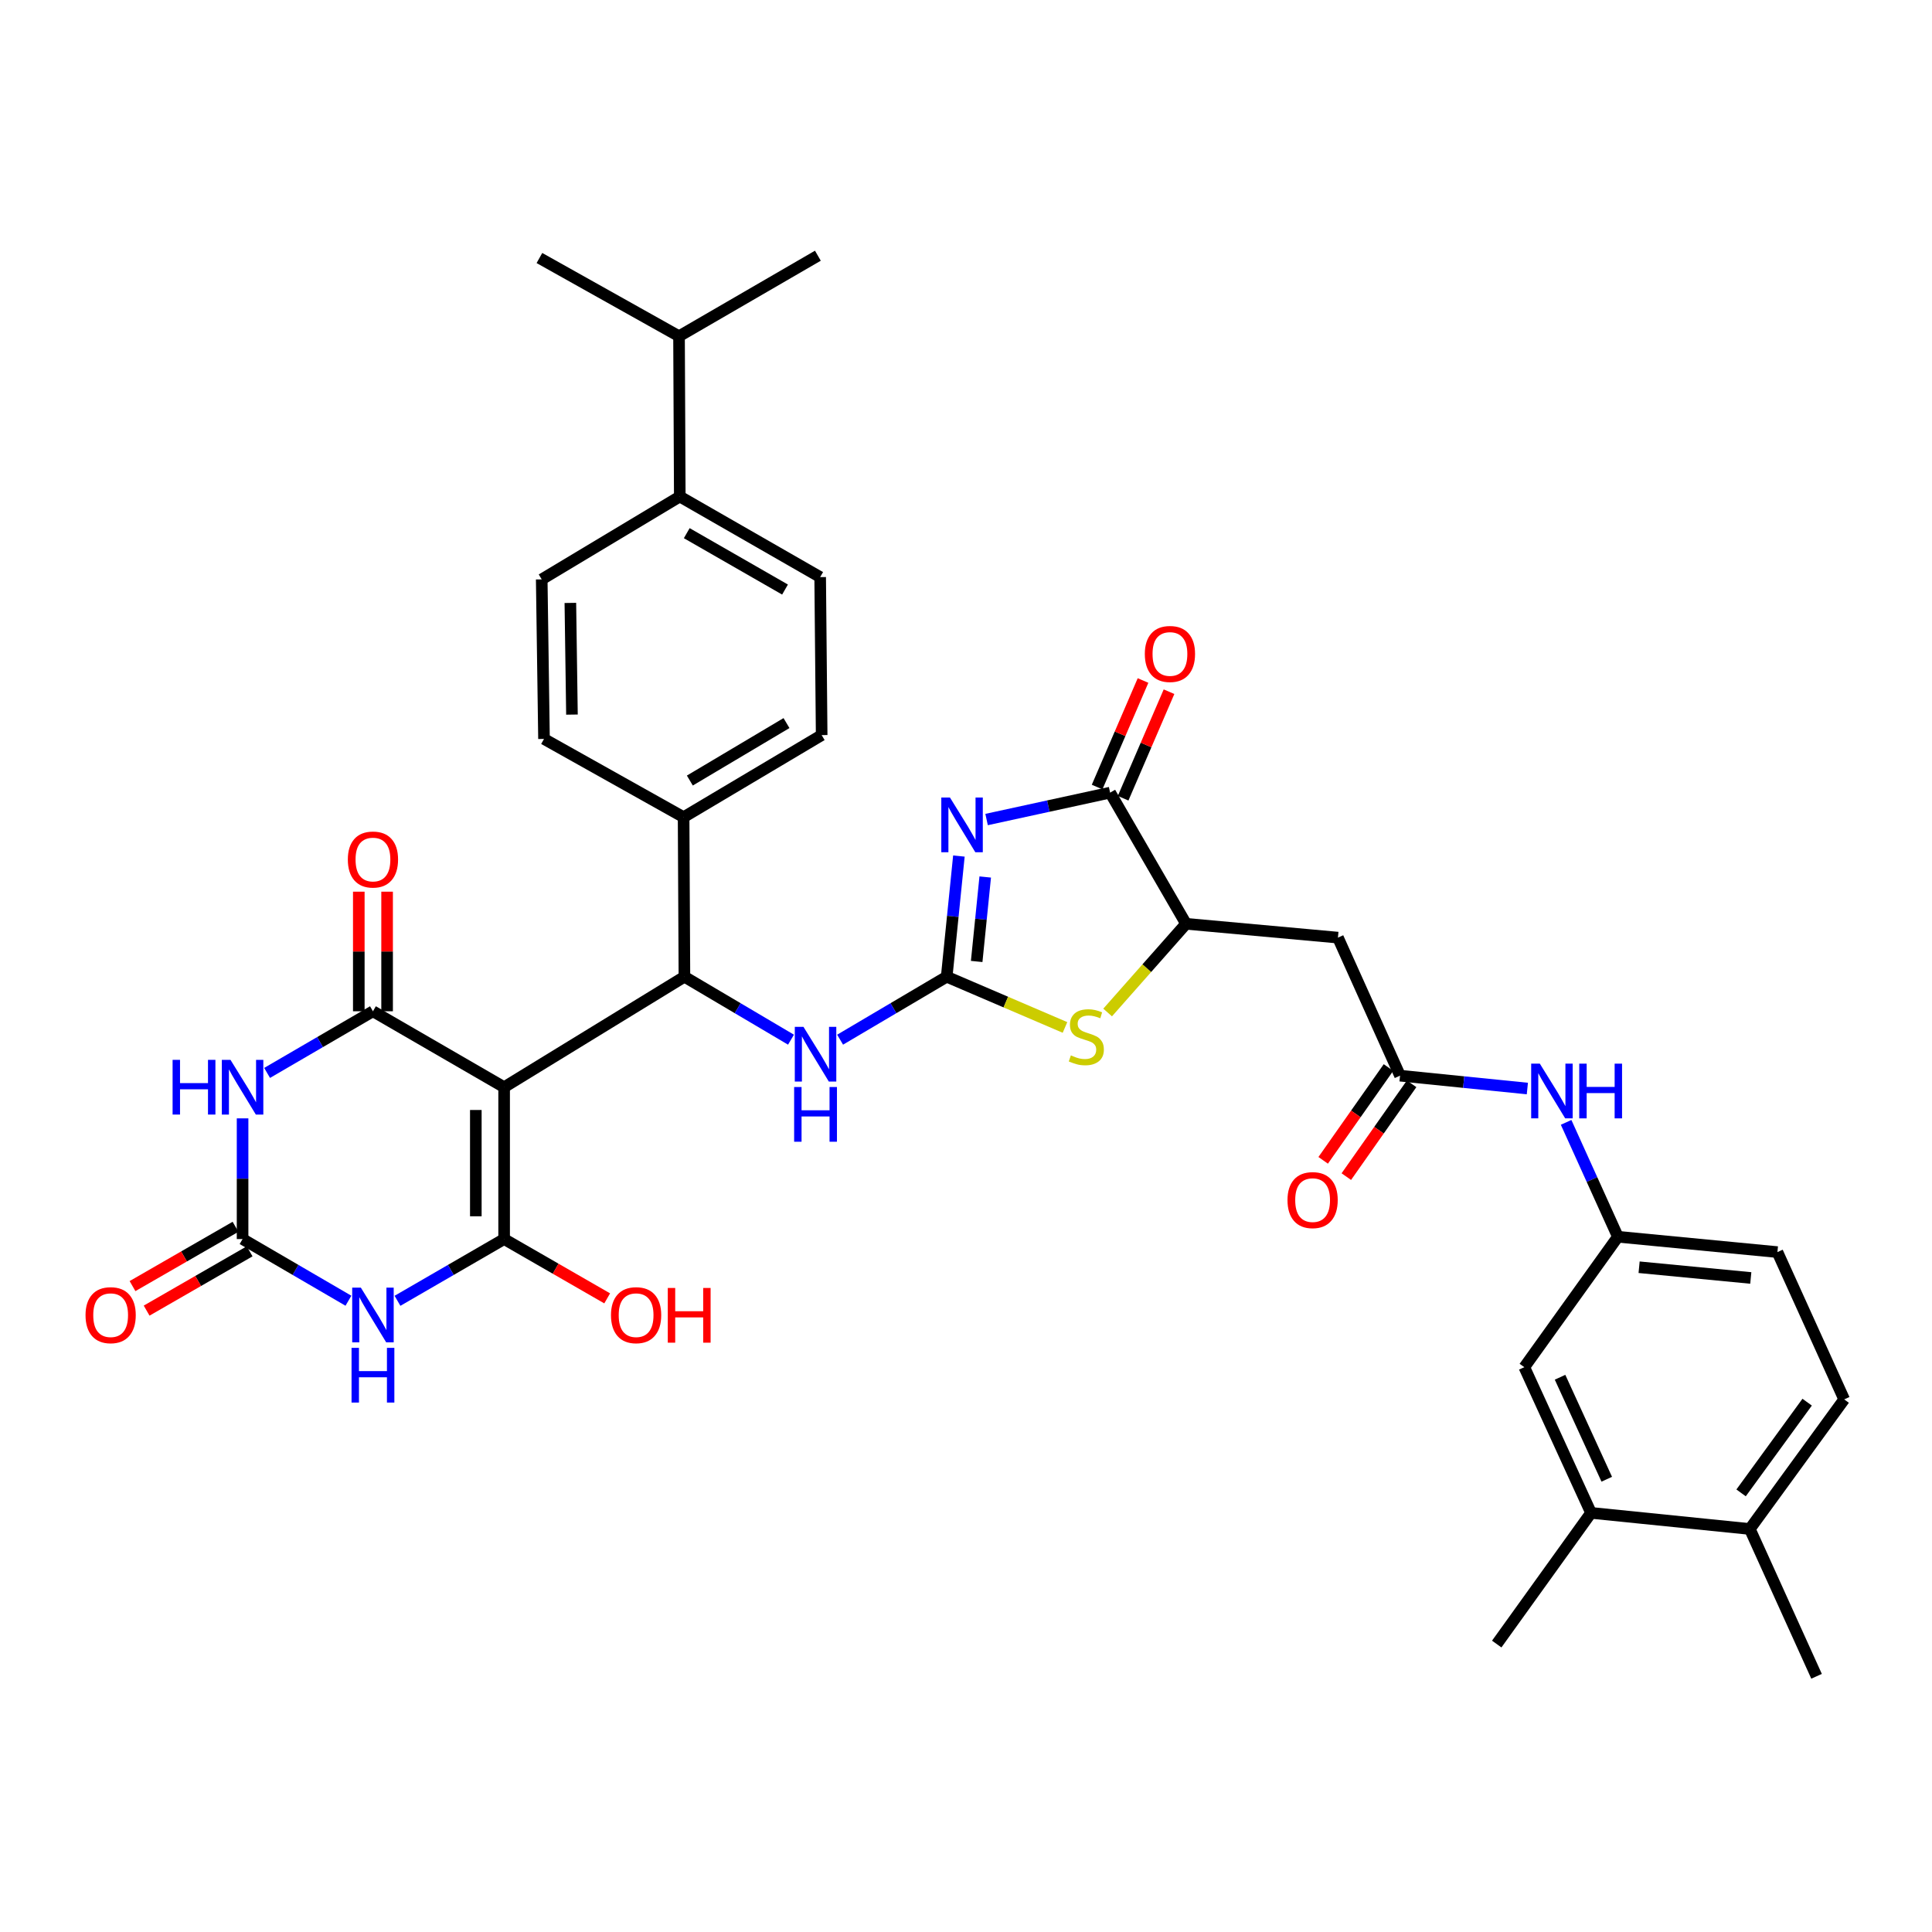 <?xml version='1.0' encoding='iso-8859-1'?>
<svg version='1.1' baseProfile='full'
              xmlns='http://www.w3.org/2000/svg'
                      xmlns:rdkit='http://www.rdkit.org/xml'
                      xmlns:xlink='http://www.w3.org/1999/xlink'
                  xml:space='preserve'
width='1000px' height='1000px' viewBox='0 0 1000 1000'>
<!-- END OF HEADER -->
<rect style='opacity:1.0;fill:#FFFFFF;stroke:none' width='1000' height='1000' x='0' y='0'> </rect>
<path class='bond-0' d='M 260.935,562.737 L 260.935,641.334' style='fill:none;fill-rule:evenodd;stroke:#000000;stroke-width:6px;stroke-linecap:butt;stroke-linejoin:miter;stroke-opacity:1' />
<path class='bond-0' d='M 246.286,574.526 L 246.286,629.545' style='fill:none;fill-rule:evenodd;stroke:#000000;stroke-width:6px;stroke-linecap:butt;stroke-linejoin:miter;stroke-opacity:1' />
<path class='bond-2' d='M 260.935,562.737 L 193.039,523.43' style='fill:none;fill-rule:evenodd;stroke:#000000;stroke-width:6px;stroke-linecap:butt;stroke-linejoin:miter;stroke-opacity:1' />
<path class='bond-7' d='M 260.935,562.737 L 354.255,505.55' style='fill:none;fill-rule:evenodd;stroke:#000000;stroke-width:6px;stroke-linecap:butt;stroke-linejoin:miter;stroke-opacity:1' />
<path class='bond-4' d='M 260.935,641.334 L 233.338,657.315' style='fill:none;fill-rule:evenodd;stroke:#000000;stroke-width:6px;stroke-linecap:butt;stroke-linejoin:miter;stroke-opacity:1' />
<path class='bond-4' d='M 233.338,657.315 L 205.74,673.295' style='fill:none;fill-rule:evenodd;stroke:#0000FF;stroke-width:6px;stroke-linecap:butt;stroke-linejoin:miter;stroke-opacity:1' />
<path class='bond-24' d='M 260.935,641.334 L 287.605,656.684' style='fill:none;fill-rule:evenodd;stroke:#000000;stroke-width:6px;stroke-linecap:butt;stroke-linejoin:miter;stroke-opacity:1' />
<path class='bond-24' d='M 287.605,656.684 L 314.276,672.034' style='fill:none;fill-rule:evenodd;stroke:#FF0000;stroke-width:6px;stroke-linecap:butt;stroke-linejoin:miter;stroke-opacity:1' />
<path class='bond-1' d='M 496.325,443.087 L 493.166,474.319' style='fill:none;fill-rule:evenodd;stroke:#0000FF;stroke-width:6px;stroke-linecap:butt;stroke-linejoin:miter;stroke-opacity:1' />
<path class='bond-1' d='M 493.166,474.319 L 490.006,505.55' style='fill:none;fill-rule:evenodd;stroke:#000000;stroke-width:6px;stroke-linecap:butt;stroke-linejoin:miter;stroke-opacity:1' />
<path class='bond-1' d='M 509.951,453.931 L 507.74,475.793' style='fill:none;fill-rule:evenodd;stroke:#0000FF;stroke-width:6px;stroke-linecap:butt;stroke-linejoin:miter;stroke-opacity:1' />
<path class='bond-1' d='M 507.74,475.793 L 505.528,497.655' style='fill:none;fill-rule:evenodd;stroke:#000000;stroke-width:6px;stroke-linecap:butt;stroke-linejoin:miter;stroke-opacity:1' />
<path class='bond-8' d='M 510.658,424.188 L 542.626,417.228' style='fill:none;fill-rule:evenodd;stroke:#0000FF;stroke-width:6px;stroke-linecap:butt;stroke-linejoin:miter;stroke-opacity:1' />
<path class='bond-8' d='M 542.626,417.228 L 574.594,410.269' style='fill:none;fill-rule:evenodd;stroke:#000000;stroke-width:6px;stroke-linecap:butt;stroke-linejoin:miter;stroke-opacity:1' />
<path class='bond-5' d='M 193.039,523.43 L 165.644,539.387' style='fill:none;fill-rule:evenodd;stroke:#000000;stroke-width:6px;stroke-linecap:butt;stroke-linejoin:miter;stroke-opacity:1' />
<path class='bond-5' d='M 165.644,539.387 L 138.25,555.343' style='fill:none;fill-rule:evenodd;stroke:#0000FF;stroke-width:6px;stroke-linecap:butt;stroke-linejoin:miter;stroke-opacity:1' />
<path class='bond-16' d='M 200.363,523.43 L 200.363,492.481' style='fill:none;fill-rule:evenodd;stroke:#000000;stroke-width:6px;stroke-linecap:butt;stroke-linejoin:miter;stroke-opacity:1' />
<path class='bond-16' d='M 200.363,492.481 L 200.363,461.533' style='fill:none;fill-rule:evenodd;stroke:#FF0000;stroke-width:6px;stroke-linecap:butt;stroke-linejoin:miter;stroke-opacity:1' />
<path class='bond-16' d='M 185.714,523.43 L 185.714,492.481' style='fill:none;fill-rule:evenodd;stroke:#000000;stroke-width:6px;stroke-linecap:butt;stroke-linejoin:miter;stroke-opacity:1' />
<path class='bond-16' d='M 185.714,492.481 L 185.714,461.533' style='fill:none;fill-rule:evenodd;stroke:#FF0000;stroke-width:6px;stroke-linecap:butt;stroke-linejoin:miter;stroke-opacity:1' />
<path class='bond-3' d='M 490.006,505.55 L 462.422,521.844' style='fill:none;fill-rule:evenodd;stroke:#000000;stroke-width:6px;stroke-linecap:butt;stroke-linejoin:miter;stroke-opacity:1' />
<path class='bond-3' d='M 462.422,521.844 L 434.837,538.138' style='fill:none;fill-rule:evenodd;stroke:#0000FF;stroke-width:6px;stroke-linecap:butt;stroke-linejoin:miter;stroke-opacity:1' />
<path class='bond-9' d='M 490.006,505.55 L 520.621,518.677' style='fill:none;fill-rule:evenodd;stroke:#000000;stroke-width:6px;stroke-linecap:butt;stroke-linejoin:miter;stroke-opacity:1' />
<path class='bond-9' d='M 520.621,518.677 L 551.235,531.804' style='fill:none;fill-rule:evenodd;stroke:#CCCC00;stroke-width:6px;stroke-linecap:butt;stroke-linejoin:miter;stroke-opacity:1' />
<path class='bond-37' d='M 180.346,673.255 L 152.952,657.295' style='fill:none;fill-rule:evenodd;stroke:#0000FF;stroke-width:6px;stroke-linecap:butt;stroke-linejoin:miter;stroke-opacity:1' />
<path class='bond-37' d='M 152.952,657.295 L 125.558,641.334' style='fill:none;fill-rule:evenodd;stroke:#000000;stroke-width:6px;stroke-linecap:butt;stroke-linejoin:miter;stroke-opacity:1' />
<path class='bond-6' d='M 125.558,578.862 L 125.558,610.098' style='fill:none;fill-rule:evenodd;stroke:#0000FF;stroke-width:6px;stroke-linecap:butt;stroke-linejoin:miter;stroke-opacity:1' />
<path class='bond-6' d='M 125.558,610.098 L 125.558,641.334' style='fill:none;fill-rule:evenodd;stroke:#000000;stroke-width:6px;stroke-linecap:butt;stroke-linejoin:miter;stroke-opacity:1' />
<path class='bond-18' d='M 121.903,634.987 L 95.245,650.335' style='fill:none;fill-rule:evenodd;stroke:#000000;stroke-width:6px;stroke-linecap:butt;stroke-linejoin:miter;stroke-opacity:1' />
<path class='bond-18' d='M 95.245,650.335 L 68.586,665.683' style='fill:none;fill-rule:evenodd;stroke:#FF0000;stroke-width:6px;stroke-linecap:butt;stroke-linejoin:miter;stroke-opacity:1' />
<path class='bond-18' d='M 129.212,647.682 L 102.554,663.03' style='fill:none;fill-rule:evenodd;stroke:#000000;stroke-width:6px;stroke-linecap:butt;stroke-linejoin:miter;stroke-opacity:1' />
<path class='bond-18' d='M 102.554,663.03 L 75.895,678.378' style='fill:none;fill-rule:evenodd;stroke:#FF0000;stroke-width:6px;stroke-linecap:butt;stroke-linejoin:miter;stroke-opacity:1' />
<path class='bond-11' d='M 354.255,505.55 L 381.835,521.844' style='fill:none;fill-rule:evenodd;stroke:#000000;stroke-width:6px;stroke-linecap:butt;stroke-linejoin:miter;stroke-opacity:1' />
<path class='bond-11' d='M 381.835,521.844 L 409.416,538.138' style='fill:none;fill-rule:evenodd;stroke:#0000FF;stroke-width:6px;stroke-linecap:butt;stroke-linejoin:miter;stroke-opacity:1' />
<path class='bond-14' d='M 354.255,505.55 L 353.831,422.973' style='fill:none;fill-rule:evenodd;stroke:#000000;stroke-width:6px;stroke-linecap:butt;stroke-linejoin:miter;stroke-opacity:1' />
<path class='bond-19' d='M 581.32,413.168 L 593.201,385.596' style='fill:none;fill-rule:evenodd;stroke:#000000;stroke-width:6px;stroke-linecap:butt;stroke-linejoin:miter;stroke-opacity:1' />
<path class='bond-19' d='M 593.201,385.596 L 605.082,358.025' style='fill:none;fill-rule:evenodd;stroke:#FF0000;stroke-width:6px;stroke-linecap:butt;stroke-linejoin:miter;stroke-opacity:1' />
<path class='bond-19' d='M 567.867,407.371 L 579.748,379.799' style='fill:none;fill-rule:evenodd;stroke:#000000;stroke-width:6px;stroke-linecap:butt;stroke-linejoin:miter;stroke-opacity:1' />
<path class='bond-19' d='M 579.748,379.799 L 591.63,352.228' style='fill:none;fill-rule:evenodd;stroke:#FF0000;stroke-width:6px;stroke-linecap:butt;stroke-linejoin:miter;stroke-opacity:1' />
<path class='bond-39' d='M 574.594,410.269 L 613.893,478.157' style='fill:none;fill-rule:evenodd;stroke:#000000;stroke-width:6px;stroke-linecap:butt;stroke-linejoin:miter;stroke-opacity:1' />
<path class='bond-10' d='M 573.309,524.065 L 593.601,501.111' style='fill:none;fill-rule:evenodd;stroke:#CCCC00;stroke-width:6px;stroke-linecap:butt;stroke-linejoin:miter;stroke-opacity:1' />
<path class='bond-10' d='M 593.601,501.111 L 613.893,478.157' style='fill:none;fill-rule:evenodd;stroke:#000000;stroke-width:6px;stroke-linecap:butt;stroke-linejoin:miter;stroke-opacity:1' />
<path class='bond-12' d='M 613.893,478.157 L 692.515,485.311' style='fill:none;fill-rule:evenodd;stroke:#000000;stroke-width:6px;stroke-linecap:butt;stroke-linejoin:miter;stroke-opacity:1' />
<path class='bond-13' d='M 692.515,485.311 L 724.66,556.763' style='fill:none;fill-rule:evenodd;stroke:#000000;stroke-width:6px;stroke-linecap:butt;stroke-linejoin:miter;stroke-opacity:1' />
<path class='bond-15' d='M 724.66,556.763 L 757.61,560.092' style='fill:none;fill-rule:evenodd;stroke:#000000;stroke-width:6px;stroke-linecap:butt;stroke-linejoin:miter;stroke-opacity:1' />
<path class='bond-15' d='M 757.61,560.092 L 790.559,563.421' style='fill:none;fill-rule:evenodd;stroke:#0000FF;stroke-width:6px;stroke-linecap:butt;stroke-linejoin:miter;stroke-opacity:1' />
<path class='bond-25' d='M 718.67,552.549 L 701.771,576.567' style='fill:none;fill-rule:evenodd;stroke:#000000;stroke-width:6px;stroke-linecap:butt;stroke-linejoin:miter;stroke-opacity:1' />
<path class='bond-25' d='M 701.771,576.567 L 684.873,600.586' style='fill:none;fill-rule:evenodd;stroke:#FF0000;stroke-width:6px;stroke-linecap:butt;stroke-linejoin:miter;stroke-opacity:1' />
<path class='bond-25' d='M 730.651,560.978 L 713.752,584.996' style='fill:none;fill-rule:evenodd;stroke:#000000;stroke-width:6px;stroke-linecap:butt;stroke-linejoin:miter;stroke-opacity:1' />
<path class='bond-25' d='M 713.752,584.996 L 696.853,609.015' style='fill:none;fill-rule:evenodd;stroke:#FF0000;stroke-width:6px;stroke-linecap:butt;stroke-linejoin:miter;stroke-opacity:1' />
<path class='bond-26' d='M 353.831,422.973 L 281.573,382.47' style='fill:none;fill-rule:evenodd;stroke:#000000;stroke-width:6px;stroke-linecap:butt;stroke-linejoin:miter;stroke-opacity:1' />
<path class='bond-27' d='M 353.831,422.973 L 425.292,380.484' style='fill:none;fill-rule:evenodd;stroke:#000000;stroke-width:6px;stroke-linecap:butt;stroke-linejoin:miter;stroke-opacity:1' />
<path class='bond-27' d='M 357.064,404.008 L 407.087,374.266' style='fill:none;fill-rule:evenodd;stroke:#000000;stroke-width:6px;stroke-linecap:butt;stroke-linejoin:miter;stroke-opacity:1' />
<path class='bond-20' d='M 810.619,580.936 L 824.016,610.541' style='fill:none;fill-rule:evenodd;stroke:#0000FF;stroke-width:6px;stroke-linecap:butt;stroke-linejoin:miter;stroke-opacity:1' />
<path class='bond-20' d='M 824.016,610.541 L 837.414,640.146' style='fill:none;fill-rule:evenodd;stroke:#000000;stroke-width:6px;stroke-linecap:butt;stroke-linejoin:miter;stroke-opacity:1' />
<path class='bond-17' d='M 823.514,783.06 L 788.984,707.652' style='fill:none;fill-rule:evenodd;stroke:#000000;stroke-width:6px;stroke-linecap:butt;stroke-linejoin:miter;stroke-opacity:1' />
<path class='bond-17' d='M 831.653,765.65 L 807.482,712.864' style='fill:none;fill-rule:evenodd;stroke:#000000;stroke-width:6px;stroke-linecap:butt;stroke-linejoin:miter;stroke-opacity:1' />
<path class='bond-33' d='M 823.514,783.06 L 774.702,850.964' style='fill:none;fill-rule:evenodd;stroke:#000000;stroke-width:6px;stroke-linecap:butt;stroke-linejoin:miter;stroke-opacity:1' />
<path class='bond-40' d='M 823.514,783.06 L 905.701,791.401' style='fill:none;fill-rule:evenodd;stroke:#000000;stroke-width:6px;stroke-linecap:butt;stroke-linejoin:miter;stroke-opacity:1' />
<path class='bond-21' d='M 837.414,640.146 L 788.984,707.652' style='fill:none;fill-rule:evenodd;stroke:#000000;stroke-width:6px;stroke-linecap:butt;stroke-linejoin:miter;stroke-opacity:1' />
<path class='bond-31' d='M 837.414,640.146 L 919.991,648.081' style='fill:none;fill-rule:evenodd;stroke:#000000;stroke-width:6px;stroke-linecap:butt;stroke-linejoin:miter;stroke-opacity:1' />
<path class='bond-31' d='M 848.399,655.918 L 906.203,661.472' style='fill:none;fill-rule:evenodd;stroke:#000000;stroke-width:6px;stroke-linecap:butt;stroke-linejoin:miter;stroke-opacity:1' />
<path class='bond-22' d='M 905.701,791.401 L 954.545,724.319' style='fill:none;fill-rule:evenodd;stroke:#000000;stroke-width:6px;stroke-linecap:butt;stroke-linejoin:miter;stroke-opacity:1' />
<path class='bond-22' d='M 901.185,772.716 L 935.377,725.758' style='fill:none;fill-rule:evenodd;stroke:#000000;stroke-width:6px;stroke-linecap:butt;stroke-linejoin:miter;stroke-opacity:1' />
<path class='bond-34' d='M 905.701,791.401 L 940.247,867.647' style='fill:none;fill-rule:evenodd;stroke:#000000;stroke-width:6px;stroke-linecap:butt;stroke-linejoin:miter;stroke-opacity:1' />
<path class='bond-23' d='M 351.854,257.004 L 424.519,298.704' style='fill:none;fill-rule:evenodd;stroke:#000000;stroke-width:6px;stroke-linecap:butt;stroke-linejoin:miter;stroke-opacity:1' />
<path class='bond-23' d='M 355.463,275.965 L 406.328,305.154' style='fill:none;fill-rule:evenodd;stroke:#000000;stroke-width:6px;stroke-linecap:butt;stroke-linejoin:miter;stroke-opacity:1' />
<path class='bond-32' d='M 351.854,257.004 L 351.463,174.036' style='fill:none;fill-rule:evenodd;stroke:#000000;stroke-width:6px;stroke-linecap:butt;stroke-linejoin:miter;stroke-opacity:1' />
<path class='bond-38' d='M 351.854,257.004 L 280.393,299.892' style='fill:none;fill-rule:evenodd;stroke:#000000;stroke-width:6px;stroke-linecap:butt;stroke-linejoin:miter;stroke-opacity:1' />
<path class='bond-29' d='M 281.573,382.47 L 280.393,299.892' style='fill:none;fill-rule:evenodd;stroke:#000000;stroke-width:6px;stroke-linecap:butt;stroke-linejoin:miter;stroke-opacity:1' />
<path class='bond-29' d='M 296.043,369.874 L 295.217,312.069' style='fill:none;fill-rule:evenodd;stroke:#000000;stroke-width:6px;stroke-linecap:butt;stroke-linejoin:miter;stroke-opacity:1' />
<path class='bond-28' d='M 425.292,380.484 L 424.519,298.704' style='fill:none;fill-rule:evenodd;stroke:#000000;stroke-width:6px;stroke-linecap:butt;stroke-linejoin:miter;stroke-opacity:1' />
<path class='bond-30' d='M 954.545,724.319 L 919.991,648.081' style='fill:none;fill-rule:evenodd;stroke:#000000;stroke-width:6px;stroke-linecap:butt;stroke-linejoin:miter;stroke-opacity:1' />
<path class='bond-35' d='M 351.463,174.036 L 423.331,132.353' style='fill:none;fill-rule:evenodd;stroke:#000000;stroke-width:6px;stroke-linecap:butt;stroke-linejoin:miter;stroke-opacity:1' />
<path class='bond-36' d='M 351.463,174.036 L 279.205,133.549' style='fill:none;fill-rule:evenodd;stroke:#000000;stroke-width:6px;stroke-linecap:butt;stroke-linejoin:miter;stroke-opacity:1' />
<path  class='atom-2' d='M 491.697 412.792
L 500.977 427.792
Q 501.897 429.272, 503.377 431.952
Q 504.857 434.632, 504.937 434.792
L 504.937 412.792
L 508.697 412.792
L 508.697 441.112
L 504.817 441.112
L 494.857 424.712
Q 493.697 422.792, 492.457 420.592
Q 491.257 418.392, 490.897 417.712
L 490.897 441.112
L 487.217 441.112
L 487.217 412.792
L 491.697 412.792
' fill='#0000FF'/>
<path  class='atom-5' d='M 186.779 666.49
L 196.059 681.49
Q 196.979 682.97, 198.459 685.65
Q 199.939 688.33, 200.019 688.49
L 200.019 666.49
L 203.779 666.49
L 203.779 694.81
L 199.899 694.81
L 189.939 678.41
Q 188.779 676.49, 187.539 674.29
Q 186.339 672.09, 185.979 671.41
L 185.979 694.81
L 182.299 694.81
L 182.299 666.49
L 186.779 666.49
' fill='#0000FF'/>
<path  class='atom-5' d='M 181.959 697.642
L 185.799 697.642
L 185.799 709.682
L 200.279 709.682
L 200.279 697.642
L 204.119 697.642
L 204.119 725.962
L 200.279 725.962
L 200.279 712.882
L 185.799 712.882
L 185.799 725.962
L 181.959 725.962
L 181.959 697.642
' fill='#0000FF'/>
<path  class='atom-6' d='M 89.338 548.577
L 93.178 548.577
L 93.178 560.617
L 107.658 560.617
L 107.658 548.577
L 111.498 548.577
L 111.498 576.897
L 107.658 576.897
L 107.658 563.817
L 93.178 563.817
L 93.178 576.897
L 89.338 576.897
L 89.338 548.577
' fill='#0000FF'/>
<path  class='atom-6' d='M 119.298 548.577
L 128.578 563.577
Q 129.498 565.057, 130.978 567.737
Q 132.458 570.417, 132.538 570.577
L 132.538 548.577
L 136.298 548.577
L 136.298 576.897
L 132.418 576.897
L 122.458 560.497
Q 121.298 558.577, 120.058 556.377
Q 118.858 554.177, 118.498 553.497
L 118.498 576.897
L 114.818 576.897
L 114.818 548.577
L 119.298 548.577
' fill='#0000FF'/>
<path  class='atom-10' d='M 554.281 546.26
Q 554.601 546.38, 555.921 546.94
Q 557.241 547.5, 558.681 547.86
Q 560.161 548.18, 561.601 548.18
Q 564.281 548.18, 565.841 546.9
Q 567.401 545.58, 567.401 543.3
Q 567.401 541.74, 566.601 540.78
Q 565.841 539.82, 564.641 539.3
Q 563.441 538.78, 561.441 538.18
Q 558.921 537.42, 557.401 536.7
Q 555.921 535.98, 554.841 534.46
Q 553.801 532.94, 553.801 530.38
Q 553.801 526.82, 556.201 524.62
Q 558.641 522.42, 563.441 522.42
Q 566.721 522.42, 570.441 523.98
L 569.521 527.06
Q 566.121 525.66, 563.561 525.66
Q 560.801 525.66, 559.281 526.82
Q 557.761 527.94, 557.801 529.9
Q 557.801 531.42, 558.561 532.34
Q 559.361 533.26, 560.481 533.78
Q 561.641 534.3, 563.561 534.9
Q 566.121 535.7, 567.641 536.5
Q 569.161 537.3, 570.241 538.94
Q 571.361 540.54, 571.361 543.3
Q 571.361 547.22, 568.721 549.34
Q 566.121 551.42, 561.761 551.42
Q 559.241 551.42, 557.321 550.86
Q 555.441 550.34, 553.201 549.42
L 554.281 546.26
' fill='#CCCC00'/>
<path  class='atom-12' d='M 415.866 531.487
L 425.146 546.487
Q 426.066 547.967, 427.546 550.647
Q 429.026 553.327, 429.106 553.487
L 429.106 531.487
L 432.866 531.487
L 432.866 559.807
L 428.986 559.807
L 419.026 543.407
Q 417.866 541.487, 416.626 539.287
Q 415.426 537.087, 415.066 536.407
L 415.066 559.807
L 411.386 559.807
L 411.386 531.487
L 415.866 531.487
' fill='#0000FF'/>
<path  class='atom-12' d='M 411.046 562.639
L 414.886 562.639
L 414.886 574.679
L 429.366 574.679
L 429.366 562.639
L 433.206 562.639
L 433.206 590.959
L 429.366 590.959
L 429.366 577.879
L 414.886 577.879
L 414.886 590.959
L 411.046 590.959
L 411.046 562.639
' fill='#0000FF'/>
<path  class='atom-16' d='M 797.014 550.546
L 806.294 565.546
Q 807.214 567.026, 808.694 569.706
Q 810.174 572.386, 810.254 572.546
L 810.254 550.546
L 814.014 550.546
L 814.014 578.866
L 810.134 578.866
L 800.174 562.466
Q 799.014 560.546, 797.774 558.346
Q 796.574 556.146, 796.214 555.466
L 796.214 578.866
L 792.534 578.866
L 792.534 550.546
L 797.014 550.546
' fill='#0000FF'/>
<path  class='atom-16' d='M 817.414 550.546
L 821.254 550.546
L 821.254 562.586
L 835.734 562.586
L 835.734 550.546
L 839.574 550.546
L 839.574 578.866
L 835.734 578.866
L 835.734 565.786
L 821.254 565.786
L 821.254 578.866
L 817.414 578.866
L 817.414 550.546
' fill='#0000FF'/>
<path  class='atom-17' d='M 180.039 444.887
Q 180.039 438.087, 183.399 434.287
Q 186.759 430.487, 193.039 430.487
Q 199.319 430.487, 202.679 434.287
Q 206.039 438.087, 206.039 444.887
Q 206.039 451.767, 202.639 455.687
Q 199.239 459.567, 193.039 459.567
Q 186.799 459.567, 183.399 455.687
Q 180.039 451.807, 180.039 444.887
M 193.039 456.367
Q 197.359 456.367, 199.679 453.487
Q 202.039 450.567, 202.039 444.887
Q 202.039 439.327, 199.679 436.527
Q 197.359 433.687, 193.039 433.687
Q 188.719 433.687, 186.359 436.487
Q 184.039 439.287, 184.039 444.887
Q 184.039 450.607, 186.359 453.487
Q 188.719 456.367, 193.039 456.367
' fill='#FF0000'/>
<path  class='atom-19' d='M 44.271 680.73
Q 44.271 673.93, 47.631 670.13
Q 50.991 666.33, 57.271 666.33
Q 63.551 666.33, 66.911 670.13
Q 70.271 673.93, 70.271 680.73
Q 70.271 687.61, 66.871 691.53
Q 63.471 695.41, 57.271 695.41
Q 51.031 695.41, 47.631 691.53
Q 44.271 687.65, 44.271 680.73
M 57.271 692.21
Q 61.591 692.21, 63.911 689.33
Q 66.271 686.41, 66.271 680.73
Q 66.271 675.17, 63.911 672.37
Q 61.591 669.53, 57.271 669.53
Q 52.951 669.53, 50.591 672.33
Q 48.271 675.13, 48.271 680.73
Q 48.271 686.45, 50.591 689.33
Q 52.951 692.21, 57.271 692.21
' fill='#FF0000'/>
<path  class='atom-20' d='M 592.559 338.49
Q 592.559 331.69, 595.919 327.89
Q 599.279 324.09, 605.559 324.09
Q 611.839 324.09, 615.199 327.89
Q 618.559 331.69, 618.559 338.49
Q 618.559 345.37, 615.159 349.29
Q 611.759 353.17, 605.559 353.17
Q 599.319 353.17, 595.919 349.29
Q 592.559 345.41, 592.559 338.49
M 605.559 349.97
Q 609.879 349.97, 612.199 347.09
Q 614.559 344.17, 614.559 338.49
Q 614.559 332.93, 612.199 330.13
Q 609.879 327.29, 605.559 327.29
Q 601.239 327.29, 598.879 330.09
Q 596.559 332.89, 596.559 338.49
Q 596.559 344.21, 598.879 347.09
Q 601.239 349.97, 605.559 349.97
' fill='#FF0000'/>
<path  class='atom-25' d='M 316.246 680.73
Q 316.246 673.93, 319.606 670.13
Q 322.966 666.33, 329.246 666.33
Q 335.526 666.33, 338.886 670.13
Q 342.246 673.93, 342.246 680.73
Q 342.246 687.61, 338.846 691.53
Q 335.446 695.41, 329.246 695.41
Q 323.006 695.41, 319.606 691.53
Q 316.246 687.65, 316.246 680.73
M 329.246 692.21
Q 333.566 692.21, 335.886 689.33
Q 338.246 686.41, 338.246 680.73
Q 338.246 675.17, 335.886 672.37
Q 333.566 669.53, 329.246 669.53
Q 324.926 669.53, 322.566 672.33
Q 320.246 675.13, 320.246 680.73
Q 320.246 686.45, 322.566 689.33
Q 324.926 692.21, 329.246 692.21
' fill='#FF0000'/>
<path  class='atom-25' d='M 345.646 666.65
L 349.486 666.65
L 349.486 678.69
L 363.966 678.69
L 363.966 666.65
L 367.806 666.65
L 367.806 694.97
L 363.966 694.97
L 363.966 681.89
L 349.486 681.89
L 349.486 694.97
L 345.646 694.97
L 345.646 666.65
' fill='#FF0000'/>
<path  class='atom-26' d='M 666.404 621.167
Q 666.404 614.367, 669.764 610.567
Q 673.124 606.767, 679.404 606.767
Q 685.684 606.767, 689.044 610.567
Q 692.404 614.367, 692.404 621.167
Q 692.404 628.047, 689.004 631.967
Q 685.604 635.847, 679.404 635.847
Q 673.164 635.847, 669.764 631.967
Q 666.404 628.087, 666.404 621.167
M 679.404 632.647
Q 683.724 632.647, 686.044 629.767
Q 688.404 626.847, 688.404 621.167
Q 688.404 615.607, 686.044 612.807
Q 683.724 609.967, 679.404 609.967
Q 675.084 609.967, 672.724 612.767
Q 670.404 615.567, 670.404 621.167
Q 670.404 626.887, 672.724 629.767
Q 675.084 632.647, 679.404 632.647
' fill='#FF0000'/>
</svg>
